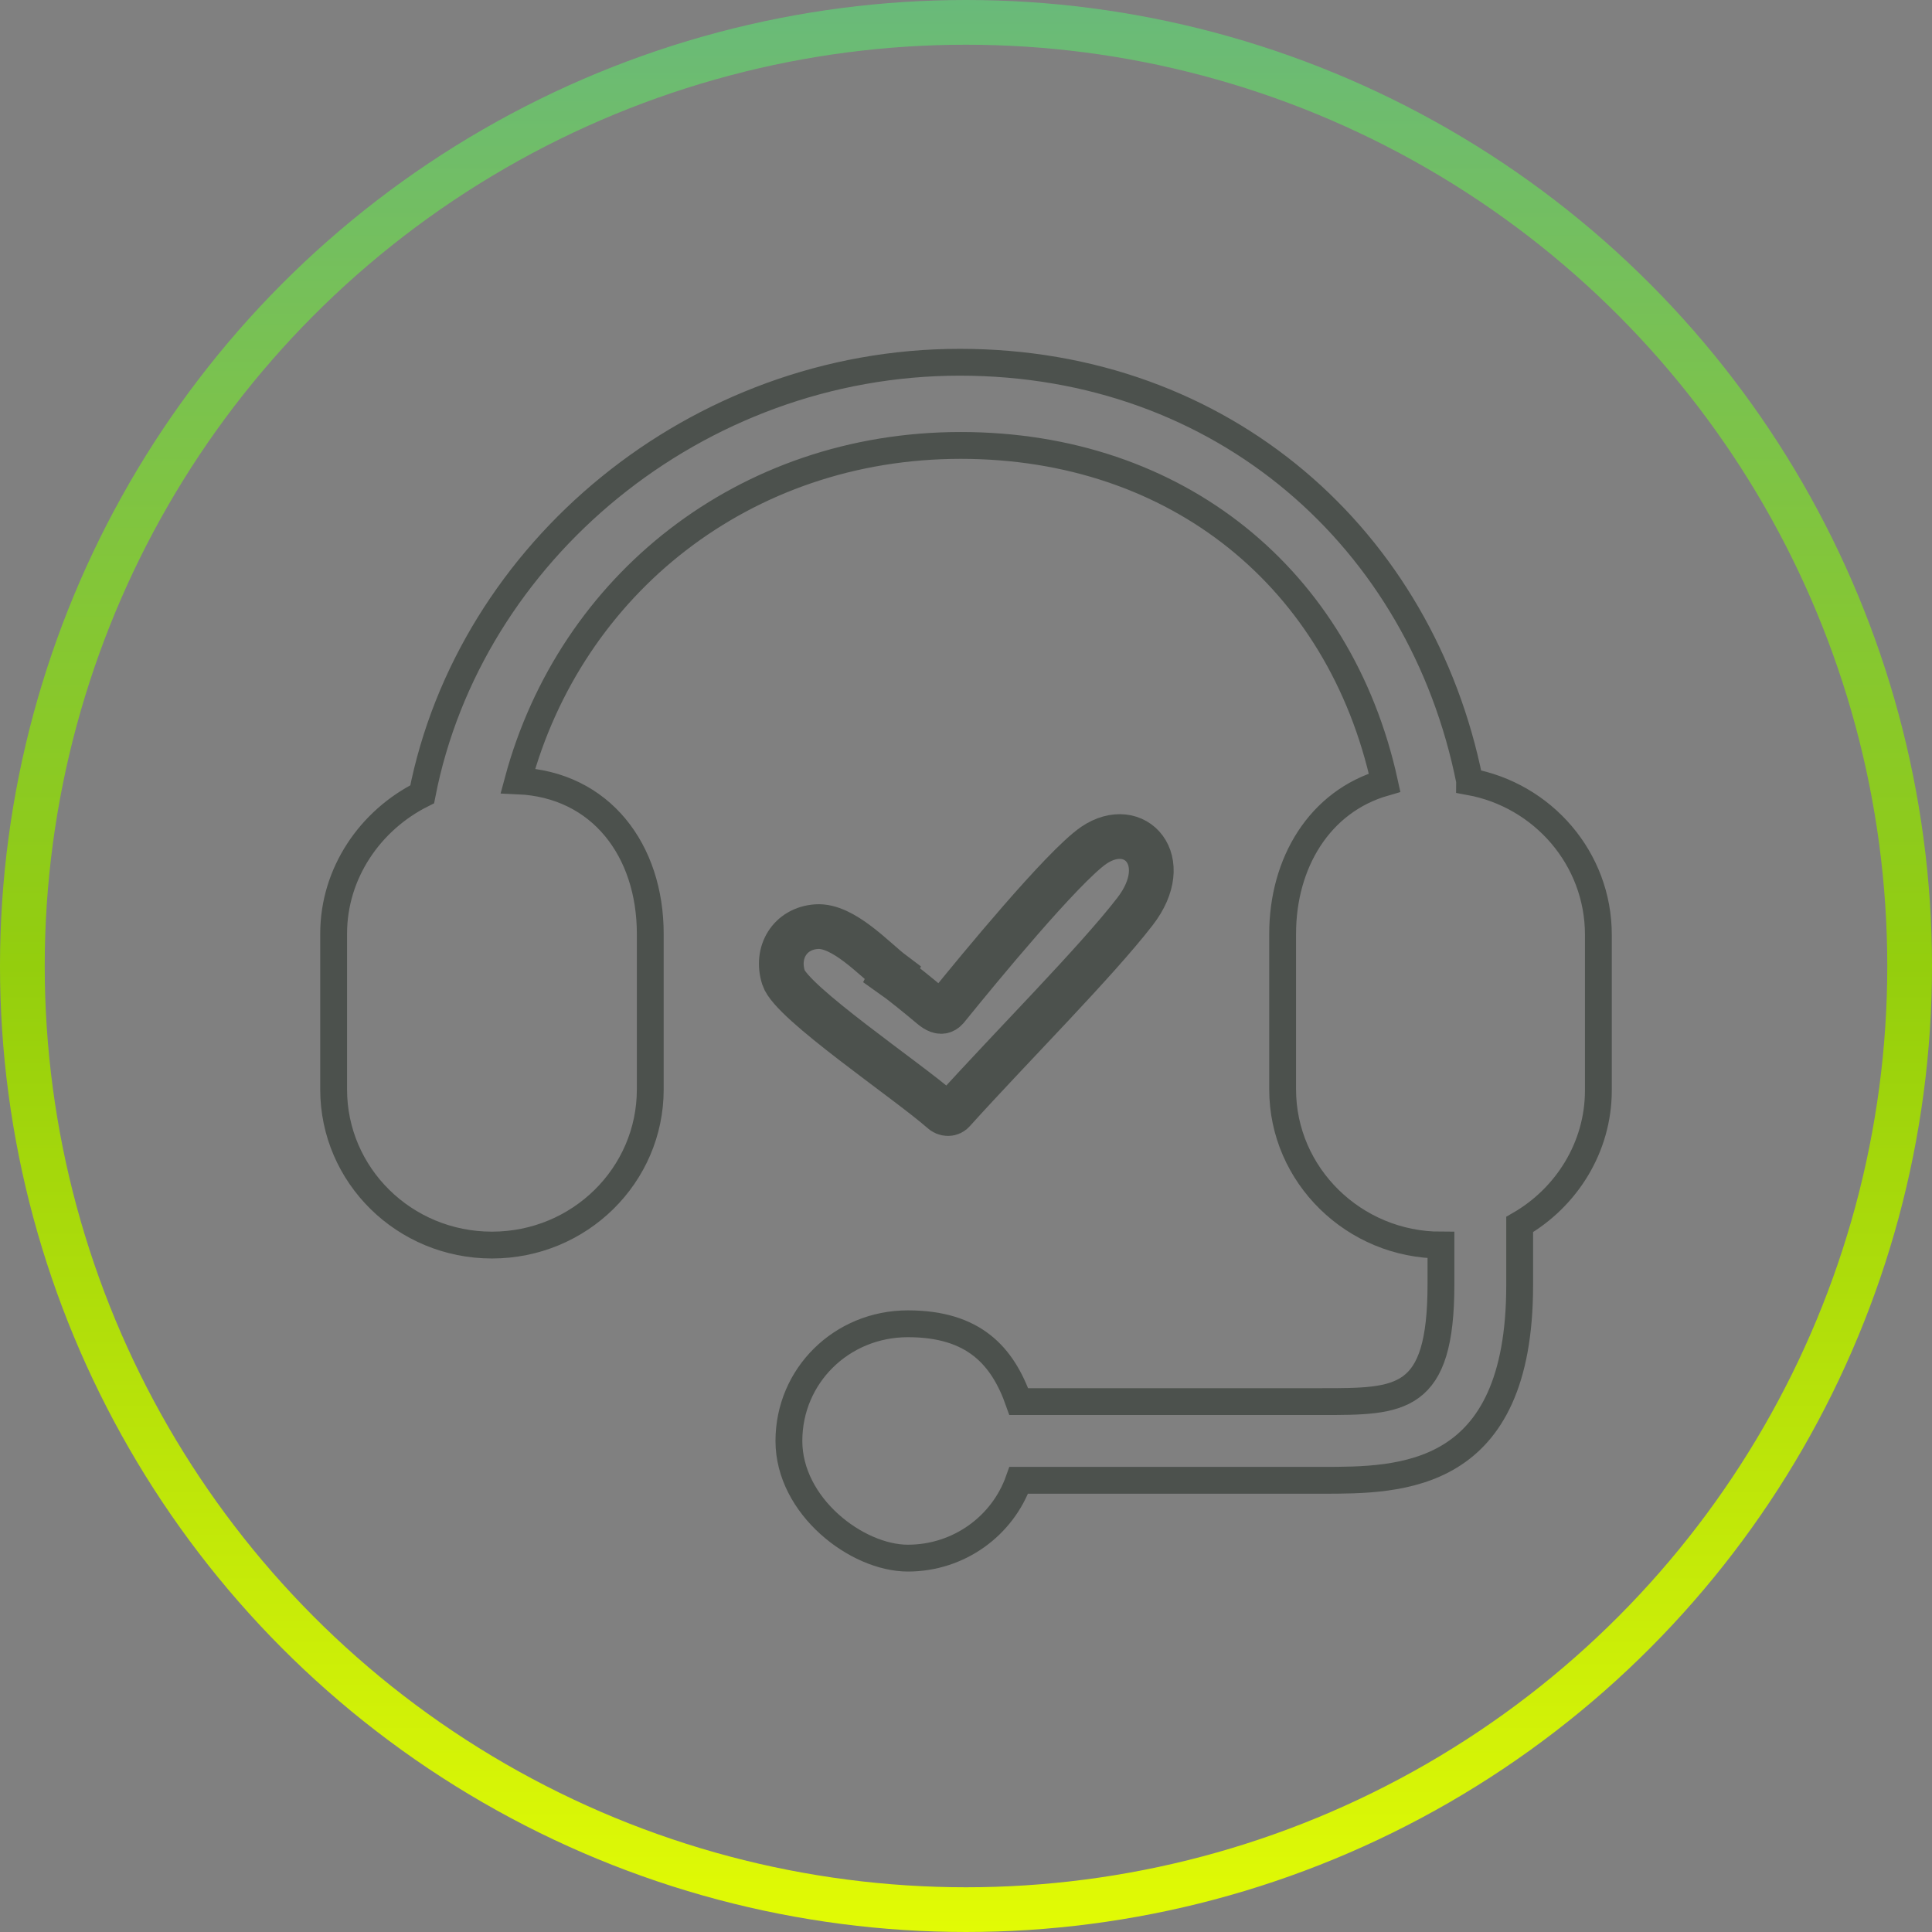 <svg xmlns="http://www.w3.org/2000/svg" xmlns:xlink="http://www.w3.org/1999/xlink" id="Capa_1" viewBox="0 0 216 216"><rect x="0" y="0" width="216" height="216" fill="#808080" stroke="none"/><defs><style>.cls-1{stroke:url(#Degradado_sin_nombre);}.cls-1,.cls-2{stroke-width:5px;}.cls-1,.cls-2,.cls-3{fill:none;}.cls-2,.cls-3{stroke:#4c514d;stroke-linecap:round;stroke-miterlimit:10;}.cls-3{stroke-width:3px;}</style><linearGradient id="Degradado_sin_nombre" x1="108" y1="218" x2="108" y2="2" gradientTransform="translate(0 218) scale(1 -1)" gradientUnits="userSpaceOnUse"><stop offset="0" stop-color="#69ba7a"></stop><stop offset=".5" stop-color="#94ce0d"></stop><stop offset="1" stop-color="#e2fb05"></stop></linearGradient></defs><circle class="cls-1" cx="108" cy="108" r="105.5"></circle><path class="cls-2" d="M99.7,109c1,.7,3.1,2.4,4.4,3.5s1.6.4,2.1-.2c3-3.7,12.6-15.4,16.1-17.8,4.6-3.1,9,1.7,4.6,7.4s-13.8,15.1-20.3,22.3c-.3.4-.9.4-1.3,0-4-3.5-16.8-12.1-17.7-14.9s.7-5.5,3.7-5.7,6.5,3.7,8.5,5.2Z"></path><path class="cls-3" d="M164.3,87.4c8.2,1.5,14.4,8.6,14.4,17.1v17.4c0,6.4-3.6,12-8.8,15v6.8c0,21.8-13.3,21.8-22.1,21.8h-33.9c-1.8,5.1-6.7,8.7-12.4,8.7s-13.3-5.8-13.3-13.1,5.9-13.1,13.3-13.1,10.6,3.6,12.4,8.7h33.9c8.8,0,13.3,0,13.3-13.1v-4.4c-9.7,0-17.7-7.8-17.7-17.4v-17.4c0-7.9,4.1-14.8,11.4-16.9-5-22.8-23.2-37.7-47.4-37.7s-43.6,15.6-49.5,37.5c9.3.4,14.8,7.8,14.8,17.1v17.4c0,9.6-7.9,17.4-17.7,17.4s-17.7-7.8-17.7-17.4v-17.4c0-6.8,4.1-12.7,9.9-15.6,5.3-27.1,30.6-48.3,60.1-48.3s51.6,19.8,57,46.8h0Z"></path></svg>